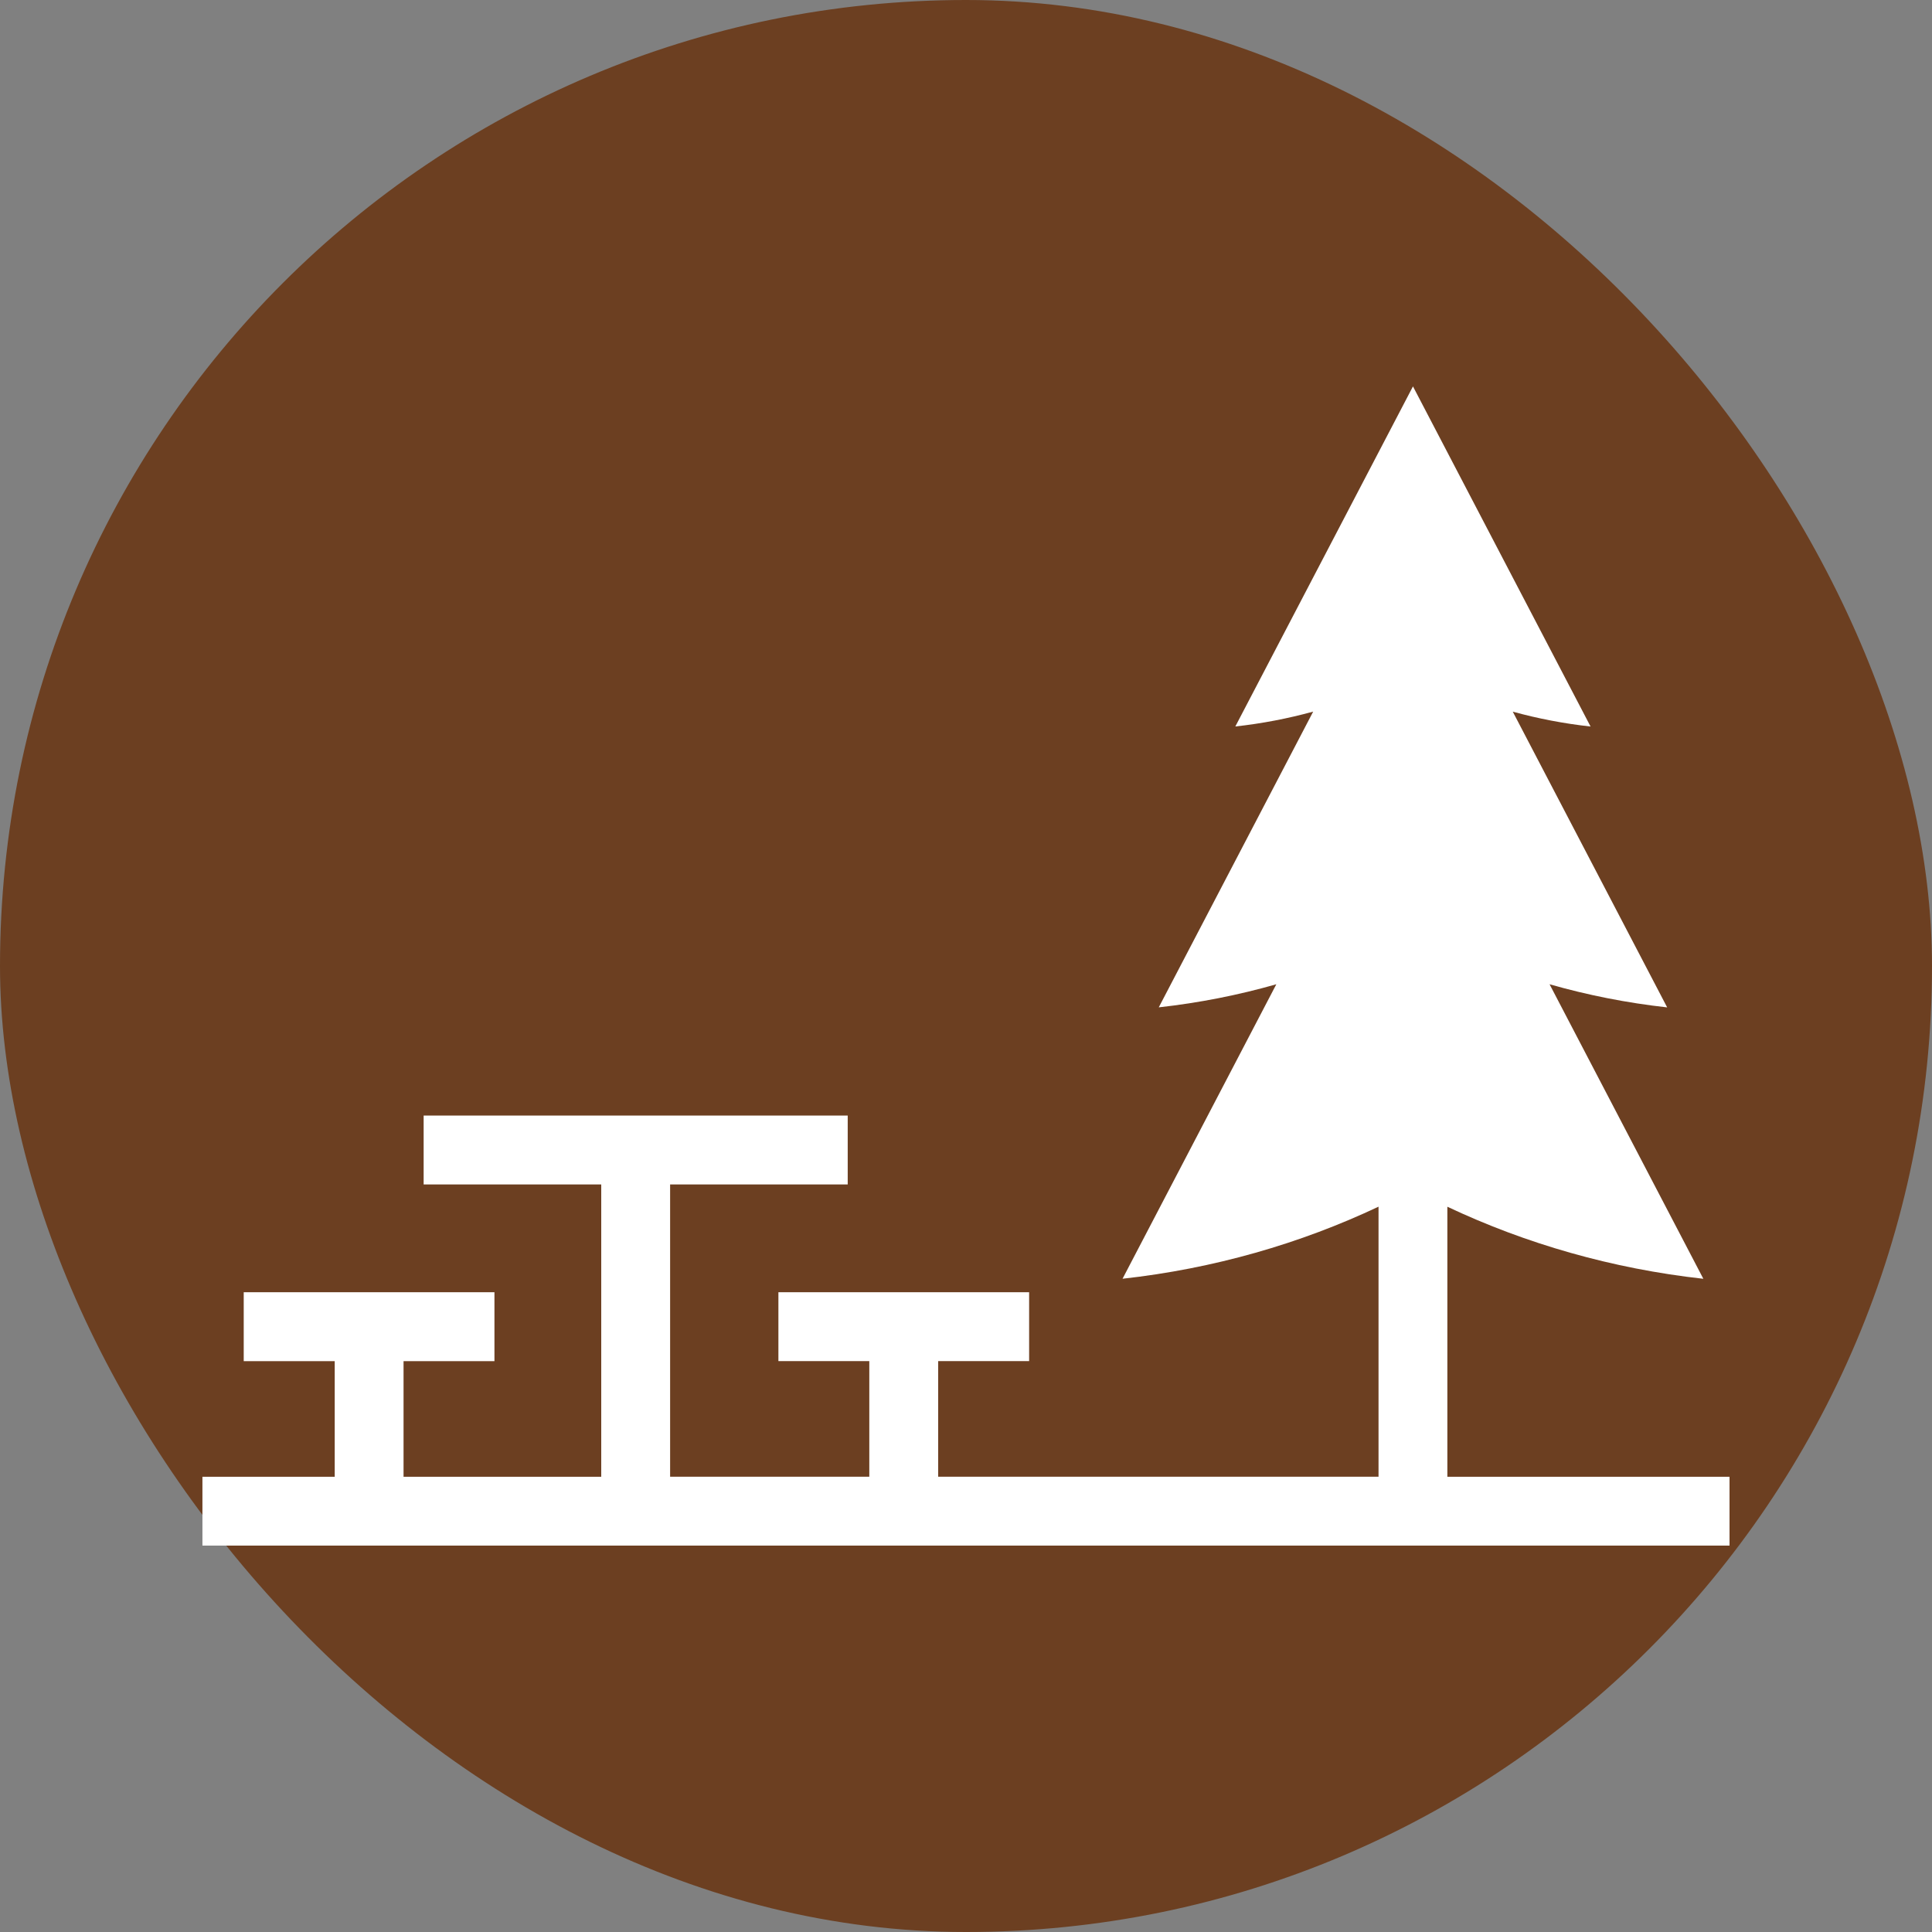 <svg width="40" height="40" viewBox="0 0 40 40" fill="none" xmlns="http://www.w3.org/2000/svg">
<rect x="0" y="0" width="40" height="40" fill="#808080" stroke="none"/>
<rect width="40" height="40" rx="20" fill="#6C3F21"/>
<g clip-path="url(#clip0_198_2565)">
<path fill-rule="evenodd" clip-rule="evenodd" d="M8.771 23.097H17.551V24.523H13.874V30.574H17.998V28.18H16.116V26.754H21.307V28.18H19.424V30.574H28.541V24.983C26.919 25.749 25.132 26.265 23.241 26.475L26.425 20.378C25.641 20.602 24.828 20.763 23.991 20.856L27.188 14.733C26.668 14.876 26.129 14.98 25.576 15.041L29.254 8L32.931 15.042C32.378 14.981 31.839 14.877 31.32 14.734L34.517 20.857C33.68 20.764 32.866 20.602 32.082 20.378L35.266 26.476C33.376 26.266 31.589 25.75 29.966 24.984V30.575H35.808V32.001H4.191V30.575H6.93V28.181H5.046V26.754H10.237V28.181H8.355V30.575H12.448V24.523H8.771V23.098V23.097Z" fill="white"/>
</g>
<defs>
<clipPath id="clip0_198_2565">
<rect width="31.618" height="24" fill="white" transform="translate(4.191 8)"/>
</clipPath>
</defs>
</svg>
